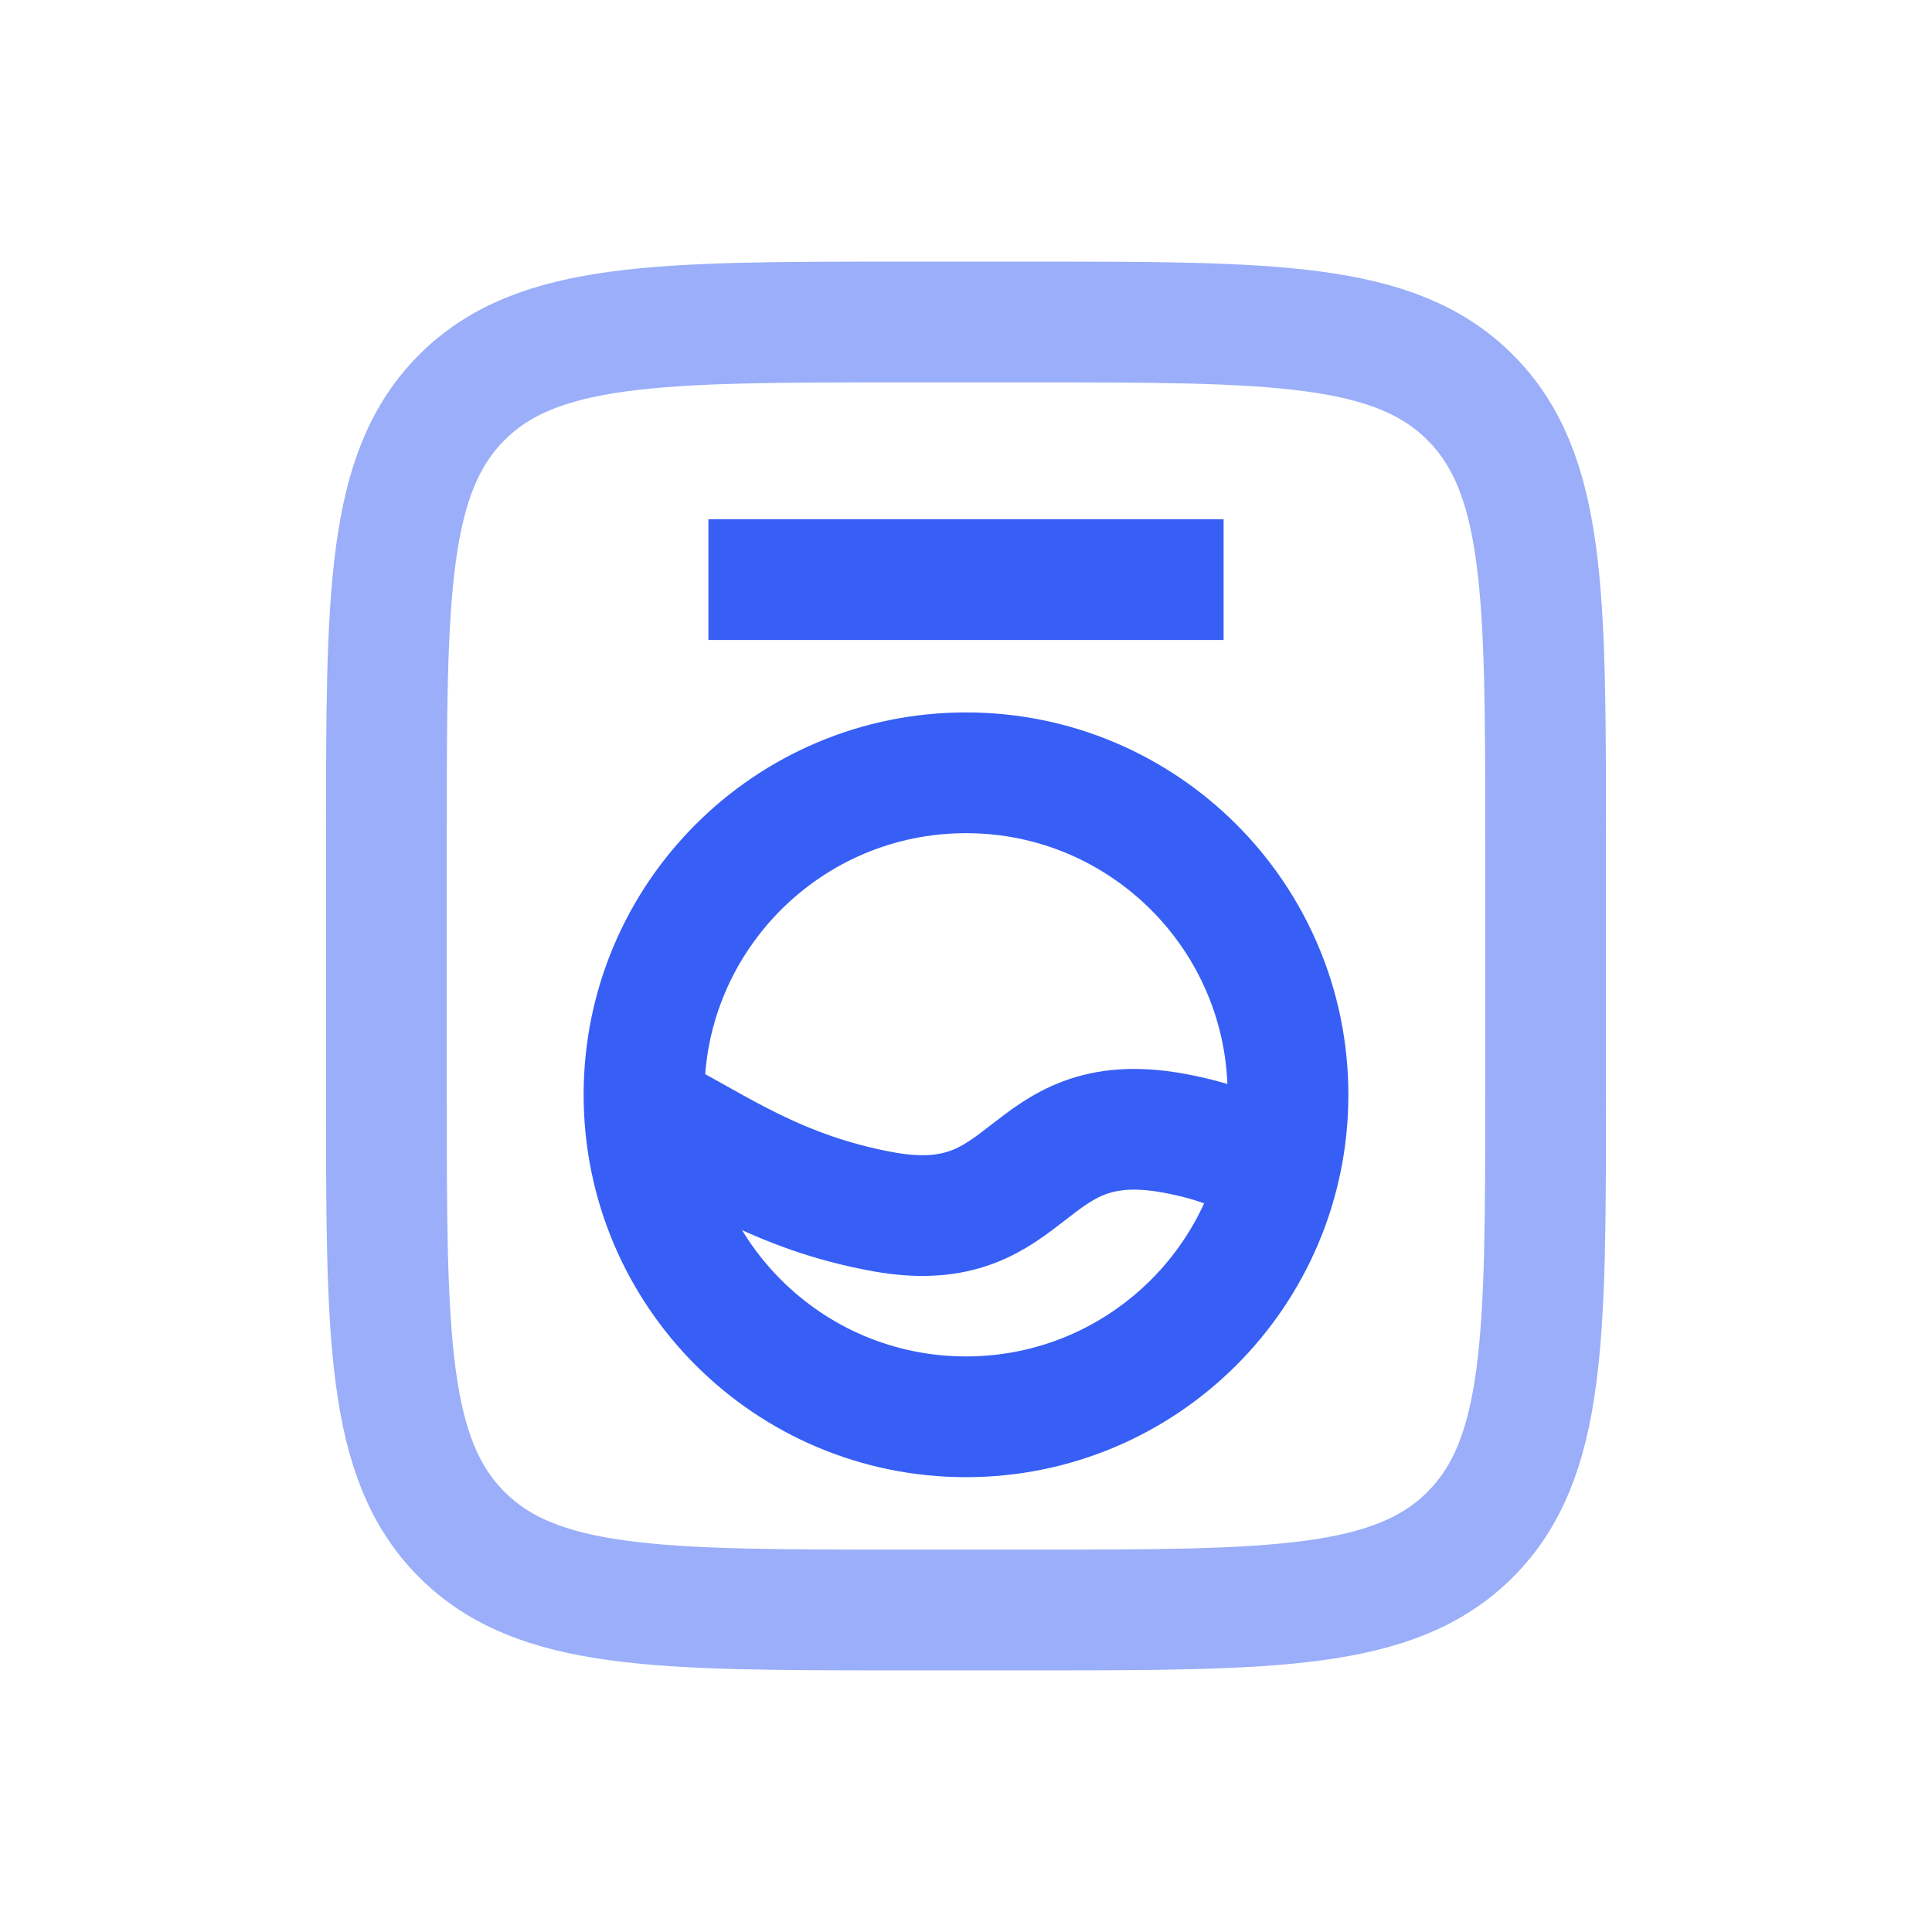 <svg viewBox="0 0 24 24" xmlns="http://www.w3.org/2000/svg" xmlns:xlink="http://www.w3.org/1999/xlink" width="24" height="24" fill="none">
	<rect id="Line Duotone / Home, Furniture / Washing Machine Minimalistic" width="24" height="24" x="0" y="0" />
	<path id="Vector" d="M12.8 4C15.817 4 17.326 4 18.263 4.937C19.2 5.875 19.2 7.383 19.2 10.4L19.2 13.6C19.2 16.617 19.2 18.125 18.263 19.063C17.326 20 15.817 20 12.8 20L11.2 20C8.183 20 6.675 20 5.737 19.063C4.8 18.125 4.8 16.617 4.8 13.6L4.8 10.4C4.8 7.383 4.8 5.875 5.737 4.937C6.675 4 8.183 4 11.2 4L12.8 4Z" opacity="0.5" fill-rule="evenodd" stroke="rgb(55,95,245)" stroke-width="1.5" />
	<path id="Vector" d="M12 17.6C9.791 17.6 8 15.809 8 13.6C8 11.391 9.791 9.6 12 9.6C14.209 9.6 16 11.391 16 13.6C16 15.809 14.209 17.6 12 17.6Z" fill-rule="evenodd" stroke="rgb(55,95,245)" stroke-width="1.5" />
	<path id="Vector" d="M8.8 7.2L15.2 7.2" stroke="rgb(55,95,245)" stroke-width="1.5" />
	<path id="Vector" d="M0 0.948C0.733 1.163 1.608 1.6 2.954 1.6C4.874 1.6 4.394 0 6.314 1.02161e-08C6.9 -3.75905e-05 7.313 0.104 7.617 0.24" stroke="rgb(55,95,245)" stroke-width="1.5" transform="matrix(0.984,0.177,-0.177,0.984,8.355,12.957)" />
</svg>
